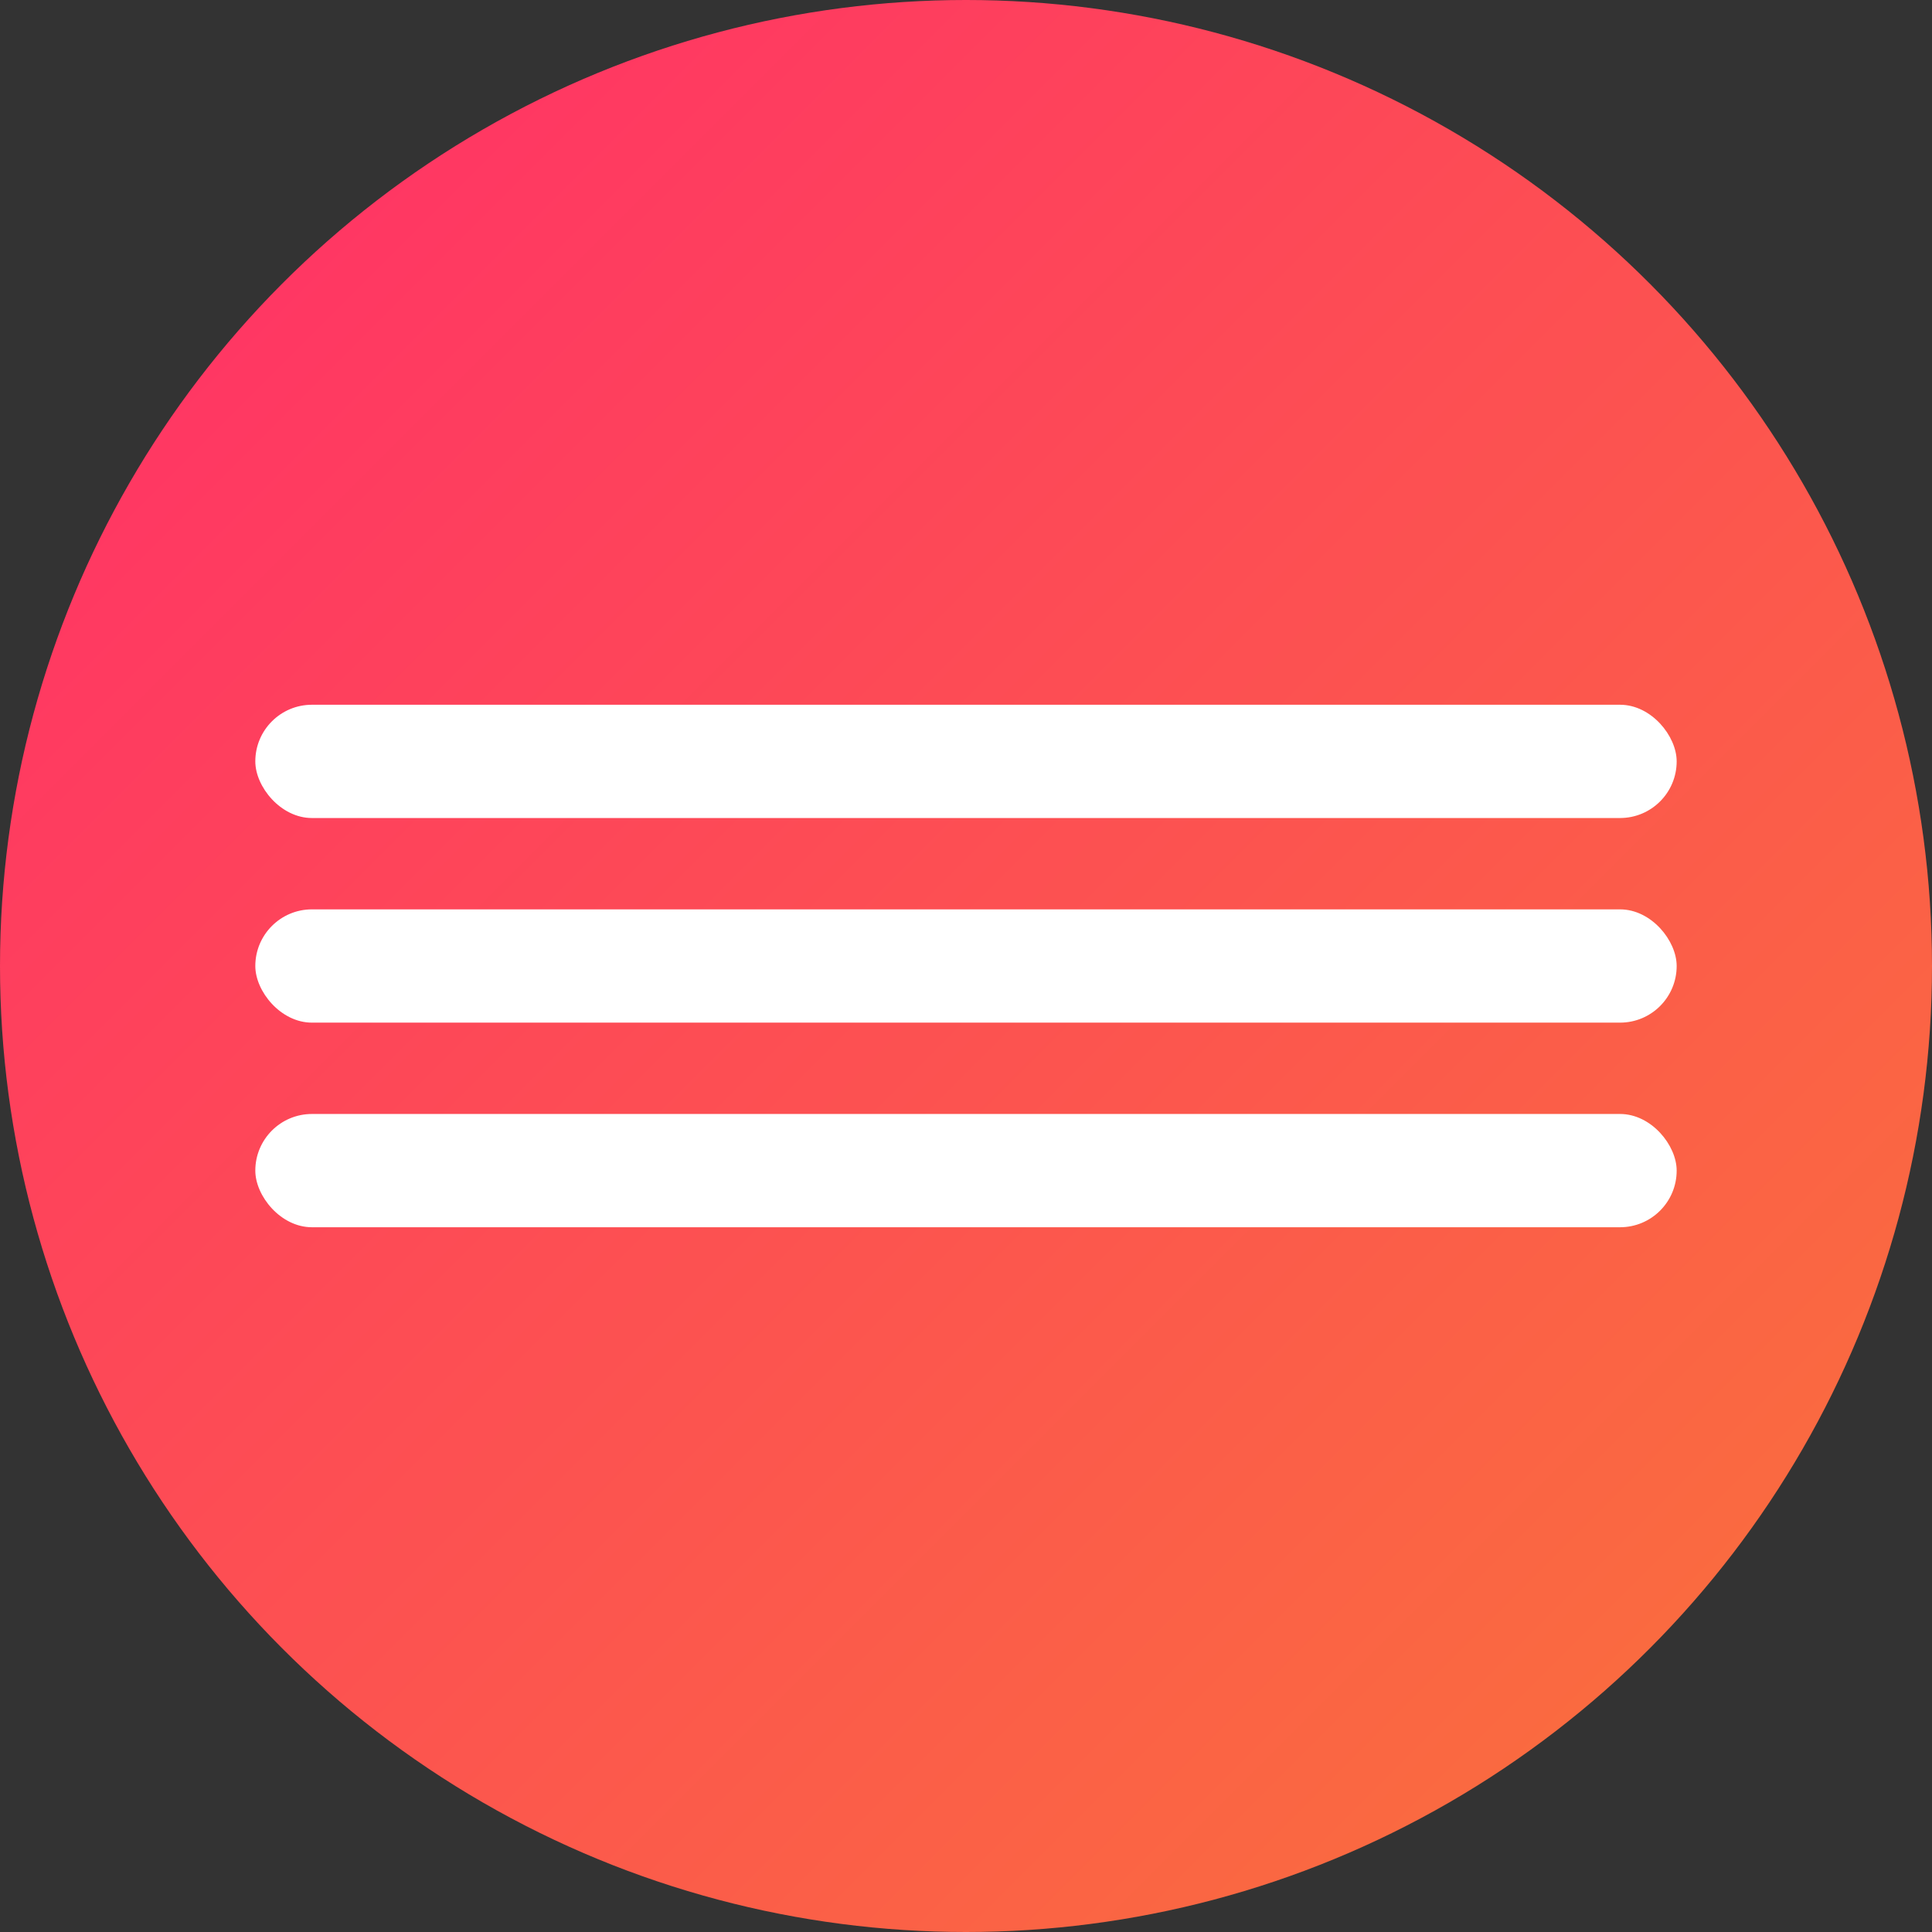 <?xml version="1.0" encoding="UTF-8"?> <svg xmlns="http://www.w3.org/2000/svg" xmlns:xlink="http://www.w3.org/1999/xlink" id="Layer_1" data-name="Layer 1" viewBox="0 0 1080 1080"><rect x="0" y="0" width="1080" height="1080" fill="#333333" stroke="none"/> <defs> <style>.cls-1{fill:url(#New_Gradient_Swatch_1);}.cls-2{fill:#fff;}</style> <linearGradient id="New_Gradient_Swatch_1" x1="158.16" y1="158.16" x2="921.84" y2="921.84" gradientUnits="userSpaceOnUse"> <stop offset="0" stop-color="#ff3763"></stop> <stop offset="1" stop-color="#fa6a40"></stop> </linearGradient> </defs> <title>burger</title> <circle class="cls-1" cx="540" cy="540" r="540"></circle> <rect class="cls-2" x="142.72" y="622.72" width="794.55" height="63.32" rx="31.66"></rect> <rect class="cls-2" x="142.72" y="508.34" width="794.55" height="63.32" rx="31.66"></rect> <rect class="cls-2" x="142.72" y="393.96" width="794.55" height="63.32" rx="31.66"></rect> </svg> 